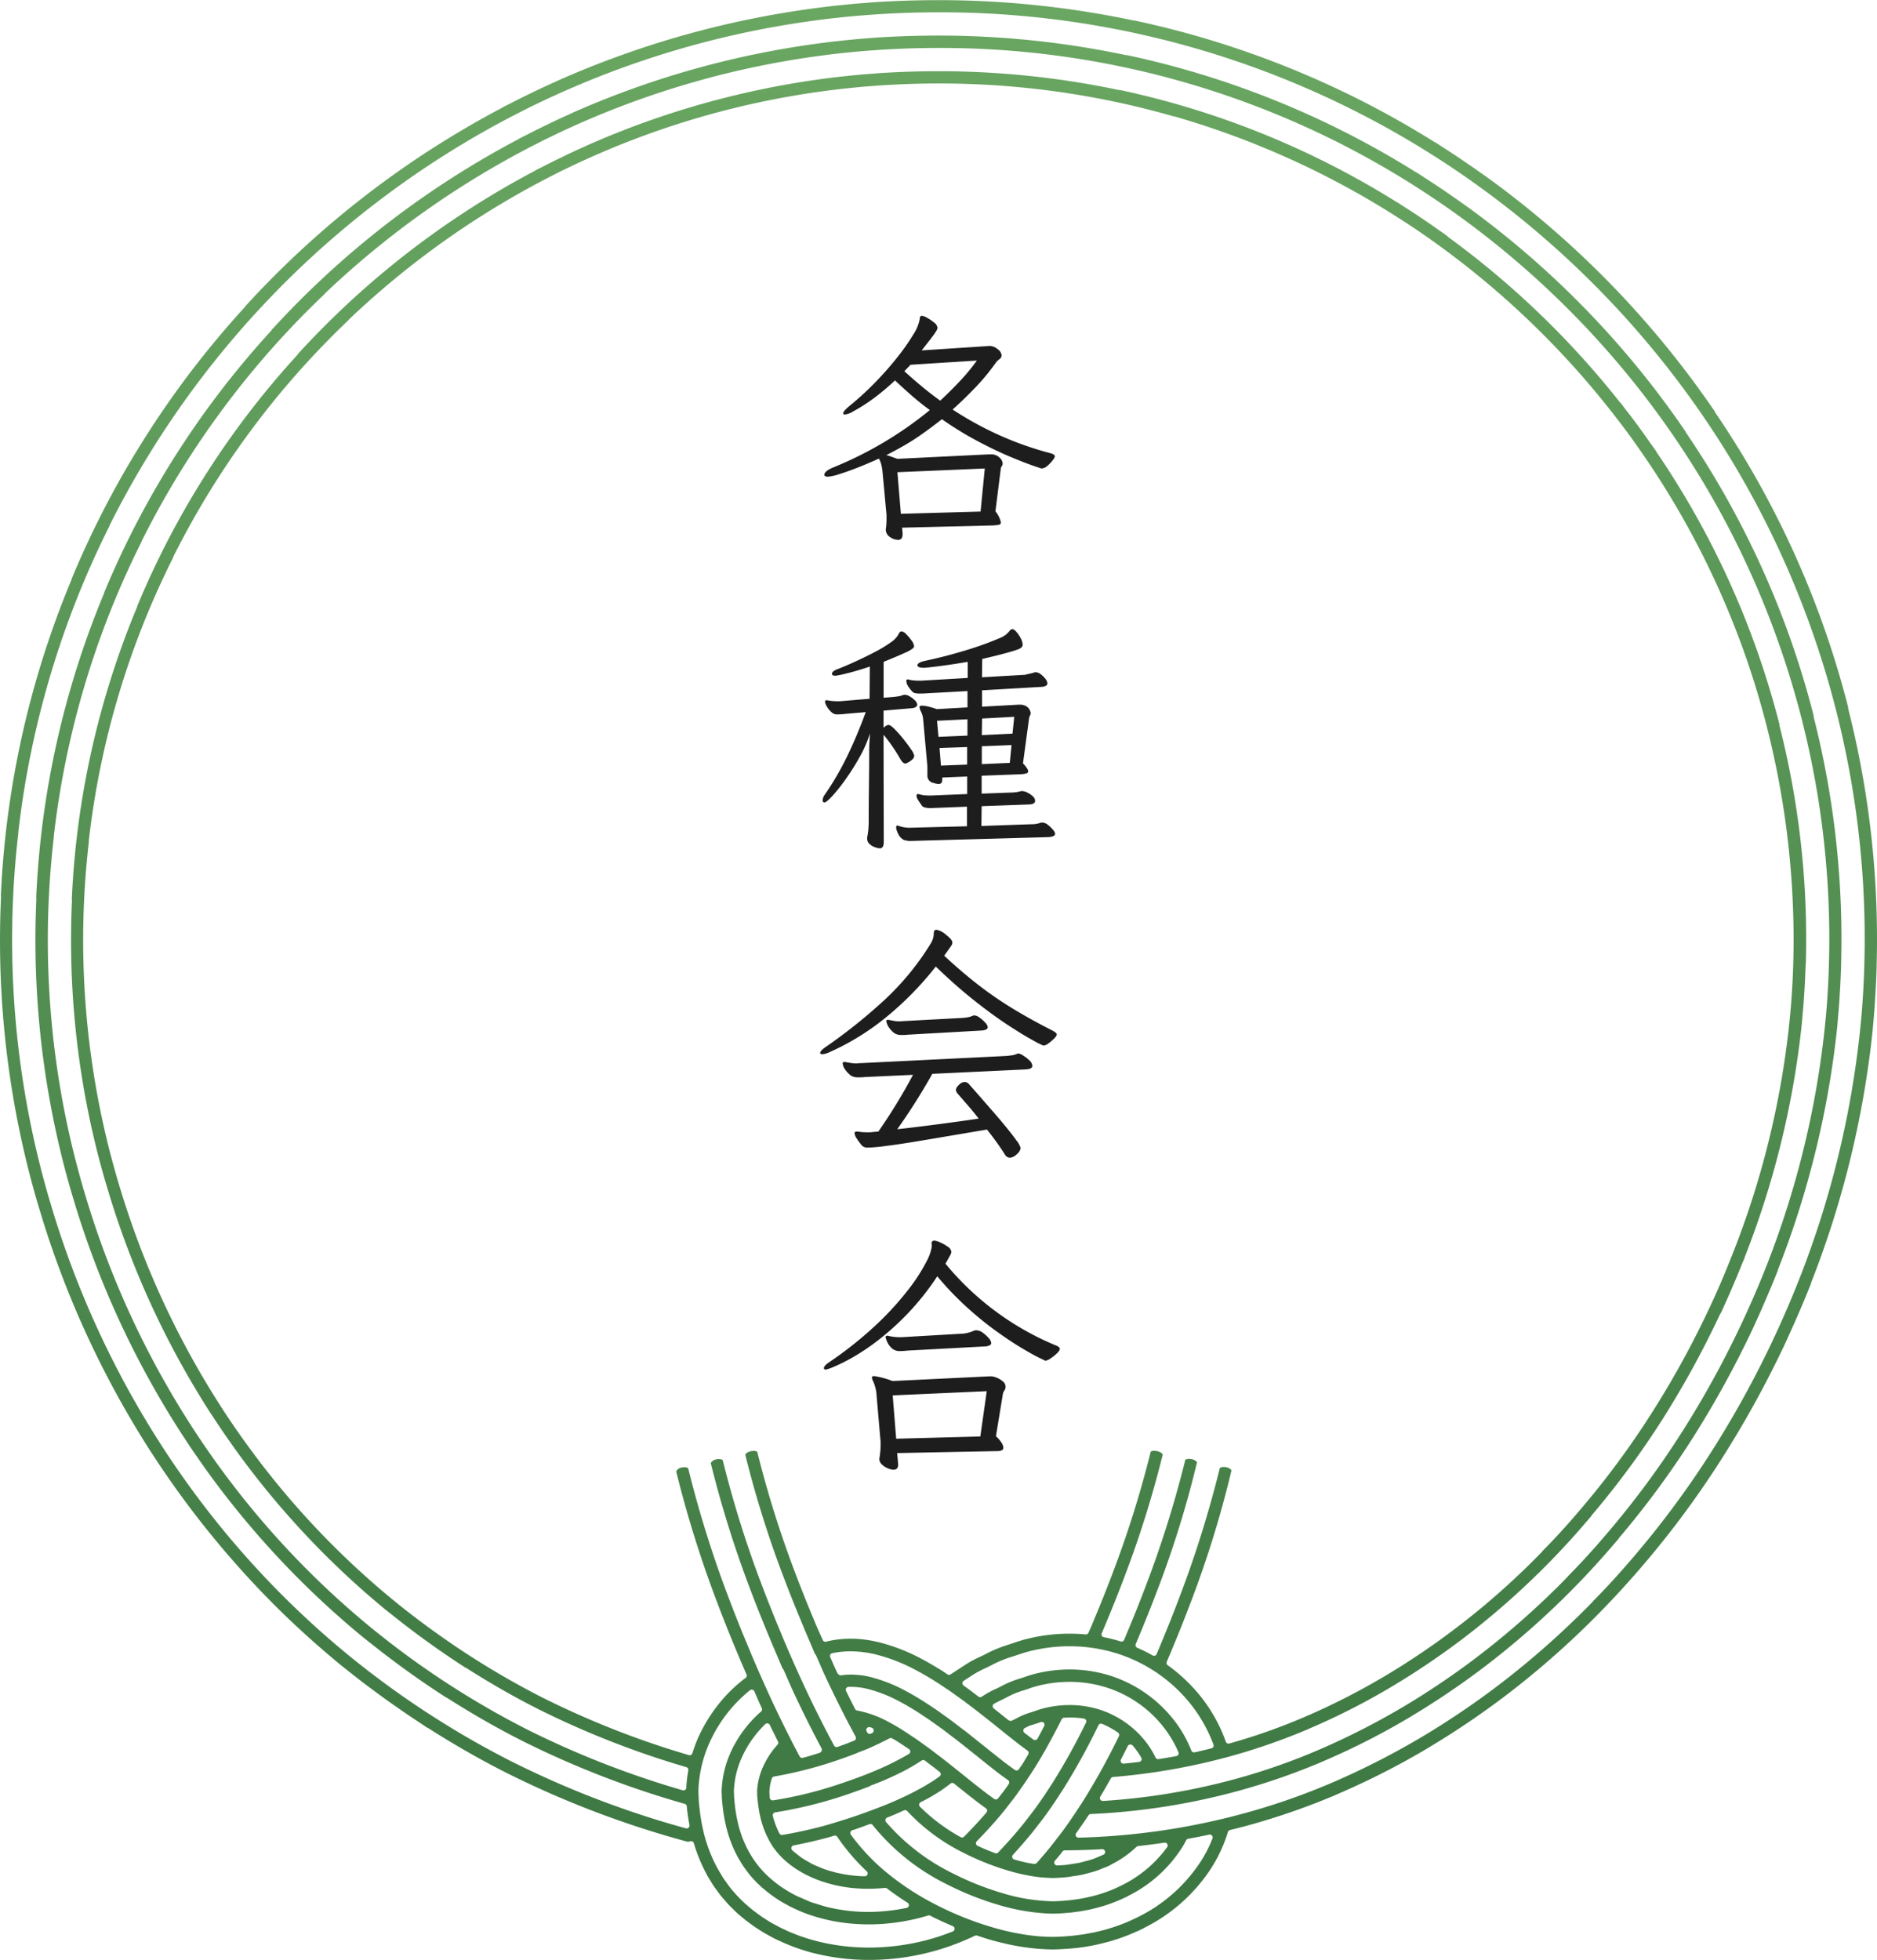 <svg xmlns="http://www.w3.org/2000/svg" xmlns:xlink="http://www.w3.org/1999/xlink" width="182" height="190" viewBox="0 0 182 190"><defs><linearGradient id="a" x1="0.5" x2="0.5" y2="1" gradientUnits="objectBoundingBox"><stop offset="0" stop-color="#6aa762"/><stop offset="1" stop-color="#3b7541"/></linearGradient></defs><g transform="translate(-607 -1405.999)"><path d="M-3.528,1.152,5.328.936q.312-.024.516-.06a.227.227,0,0,0,.2-.252A2.528,2.528,0,0,0,5.52-.432l.528-4.2a.541.541,0,0,1,.1-.192.431.431,0,0,0,.072-.264.868.868,0,0,0-.3-.552,1.127,1.127,0,0,0-.852-.312h-.24l-8.808.432q-.36-.12-.612-.216a3.393,3.393,0,0,0-.468-.144q.984-.5,1.8-.972T-1.6-7.92q.852-.6,1.932-1.44A32.8,32.8,0,0,0,3.792-7.236q1.7.9,3.1,1.488t2.232.876q.84.288.864.288a.9.9,0,0,0,.564-.252,3.268,3.268,0,0,0,.516-.54.946.946,0,0,0,.216-.384q0-.192-.456-.312A31.768,31.768,0,0,1,5.9-7.812,32.749,32.749,0,0,1,1.368-10.3q1.1-.984,2.184-2.112A21.235,21.235,0,0,0,5.52-14.784a1.536,1.536,0,0,1,.372-.384.477.477,0,0,0,.228-.384.837.837,0,0,0-.384-.6,1.245,1.245,0,0,0-.792-.312,1.108,1.108,0,0,0-.156.012,1.275,1.275,0,0,1-.18.012l-6.24.408q.72-.912,1.044-1.344a4.958,4.958,0,0,0,.408-.6.649.649,0,0,0,.084-.24.712.712,0,0,0-.312-.5,4.128,4.128,0,0,0-.684-.468,1.372,1.372,0,0,0-.516-.2q-.216,0-.216.336a4.074,4.074,0,0,1-.612,1.464A20.346,20.346,0,0,1-3.948-15.42,30.811,30.811,0,0,1-6.12-12.948,29.79,29.79,0,0,1-8.736-10.56q-.5.432-.5.624,0,.12.144.12a1.82,1.82,0,0,0,.672-.216l.12-.072a16.507,16.507,0,0,0,2.064-1.32,21.887,21.887,0,0,0,2.016-1.7q.84.792,1.668,1.512T-.84-10.248A36.3,36.3,0,0,1-10.224-4.68q-.84.36-.84.7,0,.192.336.192A4.654,4.654,0,0,0-9.6-4.044q.816-.252,1.848-.66t1.968-.84l.072.12a2.429,2.429,0,0,1,.192.576,4.855,4.855,0,0,1,.1.672l.36,3.888A2.216,2.216,0,0,1-5.04.024V.312q0,.216-.012.42t-.036.42a.328.328,0,0,1-.012.072.394.394,0,0,0-.012.1.852.852,0,0,0,.4.732,1.394,1.394,0,0,0,.8.276q.432,0,.432-.552V1.7Zm.816-15.792,6.432-.408a19.26,19.26,0,0,1-1.632,1.98Q1.176-12.1.168-11.16q-.936-.672-1.788-1.38t-1.692-1.476Zm7.2,10.056L4.08-.408l-7.728.216-.336-4.032ZM-2.3,31.512l12.984-.36q.624-.048.624-.336a.785.785,0,0,0-.216-.384,2.879,2.879,0,0,0-.5-.48.931.931,0,0,0-.552-.216.762.762,0,0,0-.216.048,2.611,2.611,0,0,1-.864.12l-4.8.168.024-1.92,4.656-.168q.528-.048.528-.336a.629.629,0,0,0-.228-.456,2.053,2.053,0,0,0-.528-.36,1.208,1.208,0,0,0-.492-.144.5.5,0,0,0-.192.024,3.053,3.053,0,0,1-.54.1q-.276.024-.492.024l-2.712.1V25.2l3.816-.144a3.425,3.425,0,0,0,.492-.072q.2-.048.2-.216,0-.24-.5-.768l.6-4.44a.848.848,0,0,1,.084-.2.51.51,0,0,0,.06-.252.829.829,0,0,0-.084-.264.921.921,0,0,0-.312-.36,1.1,1.1,0,0,0-.66-.168H7.7l-3.48.192V16.92l5.808-.336q.528-.048.528-.336a.773.773,0,0,0-.192-.444,2.184,2.184,0,0,0-.456-.444.843.843,0,0,0-.48-.192.476.476,0,0,0-.216.048q-.168.048-.4.1t-.42.1l-4.176.24.024-1.776q1.44-.336,2.232-.552t1.152-.348a1.1,1.1,0,0,0,.444-.24A.366.366,0,0,0,8.16,12.5a1.37,1.37,0,0,0-.18-.612,3.154,3.154,0,0,0-.42-.624q-.24-.276-.408-.276a.328.328,0,0,0-.24.144,2.12,2.12,0,0,1-.792.648,31.741,31.741,0,0,1-3.468,1.26q-1.932.588-3.852,1-.84.168-.84.456,0,.24.648.24a.875.875,0,0,0,.144-.012,1.034,1.034,0,0,1,.168-.012q.96-.1,1.932-.24t1.98-.312v1.56l-4.488.264h-.288q-.24,0-.48-.024a3.035,3.035,0,0,1-.432-.072A.334.334,0,0,0-3,15.864q-.12,0-.12.144a1.034,1.034,0,0,0,.216.576,3.471,3.471,0,0,0,.36.456.564.564,0,0,0,.276.156,1.806,1.806,0,0,0,.4.036h.36l4.32-.24v1.584l-2.976.168a7.513,7.513,0,0,0-.9-.264,2.864,2.864,0,0,0-.54-.072q-.24,0-.24.144a1.317,1.317,0,0,0,.12.384,2.019,2.019,0,0,1,.24.84l.384,4.272a3.093,3.093,0,0,1,.024.384V25.2a.7.7,0,0,0,.6.7,1.474,1.474,0,0,0,.5.1q.336,0,.336-.408v-.216l2.424-.1v1.7l-3.5.144q-.24,0-.528-.012a2.377,2.377,0,0,1-.6-.108.2.2,0,0,1-.06-.012.266.266,0,0,0-.084-.012q-.144,0-.144.168A.8.8,0,0,0-2,27.516a4.524,4.524,0,0,0,.264.408.94.94,0,0,1,.132.2.677.677,0,0,0,.348.168,2.387,2.387,0,0,0,.492.048q.144,0,.288-.012t.288-.012L2.76,28.2v1.9l-5.568.144a3.029,3.029,0,0,1-1.008-.168,1,1,0,0,0-.168-.048q-.12,0-.12.168v.1a2.255,2.255,0,0,0,.216.576,1.171,1.171,0,0,0,.528.552,1.908,1.908,0,0,0,.648.1ZM-5.328,18.888l2.808-.24a.167.167,0,0,0,.072-.012.106.106,0,0,1,.048-.012q.336-.1.336-.312a.634.634,0,0,0-.228-.42,2.335,2.335,0,0,0-.5-.384,1,1,0,0,0-.468-.156.412.412,0,0,0-.168.024,2.615,2.615,0,0,1-.5.132q-.24.036-.48.06l-.912.072V14.16q1.416-.576,2.04-.864a3.785,3.785,0,0,0,.768-.42q.144-.132.144-.2a1.056,1.056,0,0,0-.24-.576,4.848,4.848,0,0,0-.516-.612.755.755,0,0,0-.444-.276q-.192,0-.288.24a2.322,2.322,0,0,1-.8.84,12.371,12.371,0,0,1-1.488.9q-.852.444-1.68.828t-1.38.612q-.552.228-.576.228-.552.216-.552.456,0,.192.36.192a10.075,10.075,0,0,0,1.068-.228q.948-.228,2.244-.66l-.024,3.12-2.88.24H-9.84a5.107,5.107,0,0,1-.84-.072.532.532,0,0,0-.168-.024q-.168,0-.144.144a.532.532,0,0,0,.024.168,2.384,2.384,0,0,0,.264.48,2.08,2.08,0,0,0,.408.432.788.788,0,0,0,.552.144q.144,0,.324-.012T-9,19.2l1.944-.168a45.545,45.545,0,0,1-1.788,4.26,28.37,28.37,0,0,1-2.172,3.732,1.012,1.012,0,0,0-.216.552q0,.216.168.216.192,0,.768-.624A17.094,17.094,0,0,0-9,25.536a22.879,22.879,0,0,0,1.368-2.172A11.667,11.667,0,0,0-6.648,21.1l-.012.264q-.012.264-.036.624t-.024.672q0,1.008-.012,2.184t-.024,2.244q-.012,1.068-.012,1.752v.684q0,.408-.024.768a7.184,7.184,0,0,1-.1.768,1.01,1.01,0,0,0-.024.24.684.684,0,0,0,.24.528,1.469,1.469,0,0,0,.54.312,1.642,1.642,0,0,0,.444.1q.384,0,.384-.6L-5.328,21.24l.072.072q.432.528.84,1.128t.72,1.152q.264.432.48.432a.992.992,0,0,0,.264-.108,1.725,1.725,0,0,0,.408-.288.516.516,0,0,0,.192-.372,1.647,1.647,0,0,0-.312-.612q-.312-.468-.756-1.02a11.846,11.846,0,0,0-.84-.948q-.4-.4-.588-.4a.7.7,0,0,0-.384.192.188.188,0,0,1-.048.036.13.13,0,0,0-.048.06Zm12.672.6L7.176,21.12,4.2,21.264l.024-1.608Zm-4.536.24v1.584L0,21.432l-.144-1.56Zm4.272,2.5-.168,1.728-2.712.12V22.344Zm-4.3.192v1.7l-2.544.1L.1,22.512ZM.552,42.648l.648-.912a.613.613,0,0,0,.144-.36q0-.288-.6-.744a1.967,1.967,0,0,0-.936-.5q-.264,0-.264.336a1.89,1.89,0,0,1-.288.984A26.12,26.12,0,0,1-5.4,47.088,52.37,52.37,0,0,1-10.944,51.5q-.528.36-.528.576,0,.12.216.12a1.544,1.544,0,0,0,.456-.1.081.081,0,0,1,.06-.024.081.081,0,0,0,.06-.024,24.1,24.1,0,0,0,5.556-3.4A31.036,31.036,0,0,0-.264,43.7Q1.68,45.576,3.5,47.016t3.3,2.4q1.476.96,2.388,1.452a7.578,7.578,0,0,0,.984.492.928.928,0,0,0,.492-.216,4.483,4.483,0,0,0,.552-.468q.252-.252.252-.4T11.04,49.9q-1.944-.984-3.7-2.04a36.658,36.658,0,0,1-3.408-2.328Q2.28,44.256.552,42.648Zm-3.5,7.656L4.2,49.9q.576-.048.576-.336a.791.791,0,0,0-.24-.42,2.96,2.96,0,0,0-.552-.492.982.982,0,0,0-.5-.216.4.4,0,0,0-.1.012.469.469,0,0,0-.1.036,1.768,1.768,0,0,1-.444.132q-.228.036-.444.06l-5.808.312A1.547,1.547,0,0,0-3.6,49a1.754,1.754,0,0,1-.216.012,2.624,2.624,0,0,1-.432-.036q-.216-.036-.48-.084a.532.532,0,0,0-.168-.024q-.168,0-.168.12a1.687,1.687,0,0,0,.12.384,2.38,2.38,0,0,0,.672.792,1.208,1.208,0,0,0,.7.168H-3.3A2.829,2.829,0,0,0-2.952,50.3ZM-.6,54.1l9.12-.432q.576-.048.576-.336a.775.775,0,0,0-.288-.54A3.36,3.36,0,0,0,8.2,52.32a1.219,1.219,0,0,0-.42-.192.4.4,0,0,0-.1.012.469.469,0,0,0-.1.036,1.771,1.771,0,0,1-.492.132q-.276.036-.54.06l-14.184.7a1.108,1.108,0,0,0-.156.012,1.472,1.472,0,0,1-.2.012,3.185,3.185,0,0,1-.444-.036q-.252-.036-.516-.084a.532.532,0,0,0-.168-.024q-.168,0-.168.12a1.1,1.1,0,0,0,.168.516,2.713,2.713,0,0,0,.624.684,1.208,1.208,0,0,0,.7.168h.276a2.829,2.829,0,0,0,.348-.024l4.7-.216a53.491,53.491,0,0,1-3.36,5.5l-.576.048a1.68,1.68,0,0,1-.276.024h-.252a5.393,5.393,0,0,1-.888-.072h-.12q-.192,0-.192.144a.952.952,0,0,0,.168.468,5.05,5.05,0,0,0,.348.5q.18.228.2.252a.782.782,0,0,0,.576.192A15.85,15.85,0,0,0-5.16,61.1q1.176-.144,2.784-.408t3.432-.576L4.7,59.5q.48.6.912,1.2t.816,1.2a.6.6,0,0,0,.48.336,1.058,1.058,0,0,0,.684-.348.937.937,0,0,0,.372-.588,1.966,1.966,0,0,0-.4-.732q-.4-.564-1.02-1.32t-1.32-1.56q-.7-.8-1.3-1.488T3,55.152a.6.6,0,0,0-.456-.264.818.818,0,0,0-.576.3.833.833,0,0,0-.288.468.77.77,0,0,0,.216.408q.48.552,1,1.152t1,1.224q-1.776.264-3.876.54t-4.02.492A59.8,59.8,0,0,0-.6,54.1ZM-.648,70.7v.12a4.308,4.308,0,0,1-.5,1.44,16.618,16.618,0,0,1-1.656,2.6A28.966,28.966,0,0,1-5.88,78.276a36.65,36.65,0,0,1-4.752,3.8q-.48.336-.48.552,0,.144.192.144a4.54,4.54,0,0,0,.78-.276,16.856,16.856,0,0,0,1.8-.9,21.355,21.355,0,0,0,2.5-1.68,26.149,26.149,0,0,0,2.856-2.58A25.543,25.543,0,0,0-.12,73.728,30.186,30.186,0,0,0,2.7,76.68a32.538,32.538,0,0,0,2.8,2.292q1.344.972,2.436,1.632t1.752.984q.66.324.684.324a1.115,1.115,0,0,0,.48-.216,4.119,4.119,0,0,0,.624-.492q.288-.276.288-.444,0-.192-.456-.36A27.494,27.494,0,0,1,.672,72.5a2.354,2.354,0,0,0,.156-.264l.276-.5a.988.988,0,0,0,.144-.36A.68.68,0,0,0,.9,70.86a3.785,3.785,0,0,0-.744-.42,1.758,1.758,0,0,0-.54-.168.255.255,0,0,0-.288.288.2.2,0,0,0,.012.06A.266.266,0,0,1-.648,70.7ZM-3,80.928l7.608-.408a1.173,1.173,0,0,0,.348-.1.247.247,0,0,0,.156-.24.832.832,0,0,0-.24-.456A3.056,3.056,0,0,0,4.3,79.2a1.123,1.123,0,0,0-.648-.24.639.639,0,0,0-.288.072,3.146,3.146,0,0,1-1.2.264l-5.784.336h-.168a4.873,4.873,0,0,1-1.032-.12.334.334,0,0,0-.144-.024.148.148,0,0,0-.168.168,3.5,3.5,0,0,0,.12.348,1.91,1.91,0,0,0,.432.648,1.112,1.112,0,0,0,.84.324q.144,0,.336-.012T-3,80.928Zm-1.008,9.936,9.744-.192A.967.967,0,0,0,6.12,90.6a.263.263,0,0,0,.168-.264.982.982,0,0,0-.156-.444,3.057,3.057,0,0,0-.564-.66l.672-4.08a.85.85,0,0,1,.144-.348.662.662,0,0,0,.12-.372.671.671,0,0,0-.264-.516,2.066,2.066,0,0,0-.6-.36,1.589,1.589,0,0,0-.552-.132H4.944l-9.408.456A8.165,8.165,0,0,0-6.24,83.4q-.216,0-.216.144a.921.921,0,0,0,.12.36A3.914,3.914,0,0,1-6,85.32l.36,4.176a1.823,1.823,0,0,1,.024.3v.3q0,.288-.024.576t-.072.576a.328.328,0,0,1-.012.072.394.394,0,0,0-.012.1.742.742,0,0,0,.252.552,1.828,1.828,0,0,0,.576.372,1.5,1.5,0,0,0,.54.132q.456,0,.456-.48v-.048Zm8.688-6-.624,4.392-8.16.216-.336-4.2Z" transform="translate(698 1456)" fill="#1d1d1d"/><g transform="translate(-455.709 1313.191)"><path d="M1146.965,282.808q-.57,0-1.145-.029a21.534,21.534,0,0,1-3.933-.563l-.241-.056c-.247-.058-.487-.126-.727-.2a18.383,18.383,0,0,1-2.738-1.051l-.3-.132-.141-.078c-.083-.041-.144-.075-.206-.11l-.292-.159c-.111-.06-.223-.12-.333-.184-.261-.151-.518-.314-.773-.481l-.177-.114c-.179-.121-.354-.251-.531-.382,0,0-.336-.246-.437-.326-.079-.063-.508-.422-.508-.422-.1-.079-.194-.157-.286-.242l-.091-.088c-.1-.091-.14-.132-.179-.171l-.108-.109c-.185-.18-.371-.36-.548-.553l-.237-.273c-.179-.2-.357-.408-.524-.622l-.206-.279c-.162-.22-.325-.44-.475-.67-.045-.068-.308-.5-.308-.5-.078-.125-.157-.249-.229-.377,0,0-.106-.209-.108-.212a15.766,15.766,0,0,1-1.2-2.934.277.277,0,0,0-.14-.167.264.264,0,0,0-.124-.029.283.283,0,0,0-.092.015.587.587,0,0,1-.2.037.509.509,0,0,1-.148-.021,93.618,93.618,0,0,1-17.664-6.755c-2.45-1.246-4.932-2.669-7.378-4.23a.655.655,0,0,0-.1-.044l-.978-.65c-.471-.313-.943-.627-1.409-.948l-1.029-.719c-.273-.192-.544-.384-.815-.58q-.552-.4-1.1-.808c-.249-.186-.5-.37-.743-.557-.451-.342-.9-.691-1.34-1.041l-.978-.775q-3.466-2.859-6.371-5.761a90.4,90.4,0,0,1-10.9-13.193c-.294-.431-.579-.868-.864-1.3l-.151-.226a92,92,0,0,1-10.657-22.816s-.458-1.51-.529-1.755q-.283-.975-.543-1.956l-.041-.153q-.28-1.059-.533-2.127a1.235,1.235,0,0,0-.031-.132,90.947,90.947,0,0,1-2.319-25.023.669.669,0,0,0-.016-.119,89.947,89.947,0,0,1,6.842-30.634.5.5,0,0,0,.023-.1,90.313,90.313,0,0,1,16.807-26.362.783.783,0,0,0,.066-.1,91.352,91.352,0,0,1,24.84-19.193.481.481,0,0,0,.082-.061c.148-.072.97-.488.97-.488l.649-.331q.632-.316,1.269-.621c.368-.177.654-.314.942-.45.349-.163.7-.322,1.053-.48l.763-.348a90.957,90.957,0,0,1,24.207-6.831l.6-.08c.516-.066,1.031-.131,1.546-.189l.669-.071c.565-.06,1.133-.115,1.7-.164,0,0,1.555-.126,1.792-.142,2.05-.126,4.086-.192,6.094-.192a91.559,91.559,0,0,1,18.9,1.969l.115.006a90.258,90.258,0,0,1,29.066,11.77.475.475,0,0,0,.092.04c.169.111,1.5.972,1.5.972.414.27.823.546,1.232.823,0,0,.586.4.831.566.322.224.643.452.964.68,0,0,.539.379.672.475a91.914,91.914,0,0,1,21.892,22.559c.005.009.045.1.052.114a90.333,90.333,0,0,1,12.889,28.567c0,.015,0,.108,0,.122a90.79,90.79,0,0,1,2.762,24.942.341.341,0,0,0,.013.1l-.016.022,0,.121q-.029.941-.078,1.884l-.05.828c-.03.506-.063,1.011-.1,1.516-.021.275-.139,1.644-.162,1.867a93.456,93.456,0,0,1-5.957,24.392.582.582,0,0,0-.023.107c-.4,1.01-.857,2.111-1.4,3.348l-.2.452c-.189.429-.383.855-.578,1.281l-.31.69a100.153,100.153,0,0,1-6.067,11.045,90.913,90.913,0,0,1-8.8,11.7c-.385.437-.776.866-1.168,1.294l-.151.166a84.546,84.546,0,0,1-11.1,10.077,81.637,81.637,0,0,1-7.145,4.821l-.08.051a73.858,73.858,0,0,1-8.115,4.2l-1.156.507a67.549,67.549,0,0,1-8.213,2.846c-.614.169-1.23.325-1.846.476a.276.276,0,0,0-.2.186,14,14,0,0,1-1.761,3.727,16.518,16.518,0,0,1-6.382,5.583.418.418,0,0,0-.08.059l-.041.007-.346.172-.313.135c-.175.079-.35.156-.525.228s-.34.135-.512.2-.346.132-.515.189c-.206.072-.414.135-.62.2l-.422.128c-.2.055-.4.1-.6.153-.233.057-.394.1-.555.132a17.733,17.733,0,0,1-2.779.4c-.523.041-1.045.072-1.571.078l-.465-.013a20.919,20.919,0,0,1-2.749-.284c-.572-.1-1.045-.189-1.5-.307-.5-.114-.986-.236-1.457-.383-.383-.112-.754-.234-1.125-.359a.287.287,0,0,0-.087-.014.269.269,0,0,0-.119.027,24.47,24.47,0,0,1-3.422,1.331A23.5,23.5,0,0,1,1146.965,282.808Zm-11.37-26.2a.272.272,0,0,0-.17.059,13.708,13.708,0,0,0-3.926,5.1,12.236,12.236,0,0,0-1.054,4.272,6.242,6.242,0,0,0,0,.839l.01.328c.025.353.049.648.089.977a18.414,18.414,0,0,0,.325,1.958,14.2,14.2,0,0,0,1.447,3.853c.031.059.157.266.157.266.129.223.261.446.4.662.08.12.166.237.252.354l.114.158c.067.094.133.188.2.28a13.554,13.554,0,0,0,1.39,1.513c.185.175.336.3.487.428l.2.169c.078.066.155.132.235.195l.285.211c.195.146.391.293.594.428l.094.062c.294.191.525.338.759.475.164.1.332.184.5.271l.313.169c.144.074.291.142.438.211,0,0,.439.206.534.246l.313.127c.253.1.46.186.668.261l.1.032a18.484,18.484,0,0,0,1.824.541,20.337,20.337,0,0,0,3.706.531c.364.018.726.028,1.088.028a22.267,22.267,0,0,0,6.51-.987c.546-.168,1.081-.371,1.617-.576a.276.276,0,0,0,.009-.512c-.764-.324-1.426-.629-2.025-.931l-.161-.086a.278.278,0,0,0-.127-.031.262.262,0,0,0-.079.012,20.023,20.023,0,0,1-5.754.862q-.484,0-.968-.026a17.315,17.315,0,0,1-4.9-.944c-.281-.1-.485-.182-.686-.265l-.24-.1c-.105-.045-.417-.192-.418-.192-.144-.067-.287-.134-.428-.206l-.37-.2c-.116-.062-.23-.123-.343-.189-.18-.1-.355-.218-.531-.331l-.2-.132c-.149-.1-.293-.208-.436-.314l-.3-.226s-.55-.454-.626-.521l-.1-.1a10.5,10.5,0,0,1-1.19-1.292l-.239-.326c-.082-.111-.162-.223-.239-.337-.1-.147-.187-.3-.275-.45l-.236-.4a12.314,12.314,0,0,1-1.167-3.164,16.348,16.348,0,0,1-.285-1.724c-.035-.293-.059-.573-.08-.866,0-.088,0-.2-.008-.3a4.321,4.321,0,0,1,0-.594,9.929,9.929,0,0,1,.863-3.479,11.662,11.662,0,0,1,2.952-3.957.275.275,0,0,0,.05-.36c-.2-.431-.4-.9-.6-1.363l-.1-.231a.279.279,0,0,0-.185-.157A.276.276,0,0,0,1135.6,256.607Zm11.523,13.02a.275.275,0,0,0-.094.017l-.462.169c-.31.116-.62.231-.932.334l-.281.09a.277.277,0,0,0-.139.425,20.06,20.06,0,0,0,3.568,3.756,26.2,26.2,0,0,0,4.841,3.117,31.049,31.049,0,0,0,5.283,2.1,23.193,23.193,0,0,0,2.829.661,18.2,18.2,0,0,0,3.025.279c.346,0,.687-.017,1.026-.037.146-.008.292-.021.438-.034l.6-.052c.119-.012.5-.065.5-.065l.107-.014c.145-.018.291-.038.436-.061.1-.017.421-.077.421-.077.222-.04.422-.077.621-.12l.365-.087c.221-.052.442-.107.661-.167l.351-.106c.218-.065.435-.133.65-.208l.336-.122c.242-.09.439-.166.635-.247.149-.062.3-.128.443-.194.18-.081.36-.164.54-.253a15.337,15.337,0,0,0,6.122-5.274,12.2,12.2,0,0,0,1.266-2.422.276.276,0,0,0-.047-.28.273.273,0,0,0-.21-.1.3.3,0,0,0-.057.005q-1.013.218-2.034.4a.274.274,0,0,0-.2.145,9.019,9.019,0,0,1-.592,1,13.063,13.063,0,0,1-5.07,4.414.343.343,0,0,0-.087.067l-.183.07-.1.052s-.538.239-.655.288c-.17.071-.34.136-.512.2l-.326.12c-.192.067-.385.126-.577.185l-.3.089c-.194.054-.389.1-.585.148l-.319.076c-.182.04-.363.073-.546.106l-.375.069c-.118.018-.819.112-.926.124l-.474.041c-.147.013-.295.027-.442.035-.3.018-.6.029-.9.034l-.383-.011a20.4,20.4,0,0,1-4.853-.84,28.841,28.841,0,0,1-4.894-1.943,21.336,21.336,0,0,1-7.3-5.794A.272.272,0,0,0,1147.119,269.628Zm-10.015-9.754a.274.274,0,0,0-.191.077,10.539,10.539,0,0,0-2.271,3.221,8.684,8.684,0,0,0-.759,3.034,3.09,3.09,0,0,0,0,.487c0,.086.007.173.006.259.02.291.043.573.076.84a14.526,14.526,0,0,0,.263,1.592,10.894,10.894,0,0,0,1.086,2.915c.042.079.192.325.192.325.091.154.152.257.217.355.107.16.217.313.33.463l.1.137a10.155,10.155,0,0,0,1.012,1.106l.187.169a11.8,11.8,0,0,0,1.19.929l.094.06a12.313,12.313,0,0,0,1.249.725c.162.083.329.153.5.223l.429.187c.195.087.39.175.59.247.093.033.186.06.279.087l.18.054c.385.124.742.239,1.1.326a17,17,0,0,0,3.086.444c.281.015.564.022.846.022a18.785,18.785,0,0,0,3.727-.392.276.276,0,0,0,.092-.5c-.665-.416-1.336-.883-2-1.387a.275.275,0,0,0-.167-.056h-.027a15.993,15.993,0,0,1-1.644.088c-.24,0-.478-.005-.717-.018a13.475,13.475,0,0,1-3.834-.727l-.191-.066c-.36-.131-.708-.282-1.047-.445l-.194-.093a10.385,10.385,0,0,1-.973-.562l-.152-.1a9,9,0,0,1-.89-.692c-.008-.009-.076-.064-.085-.073a7.723,7.723,0,0,1-.8-.844,6.683,6.683,0,0,1-.657-.976l-.065-.112a.331.331,0,0,0-.016-.045,8.917,8.917,0,0,1-.836-2.266,12.315,12.315,0,0,1-.224-1.357c-.03-.234-.05-.5-.068-.719a1.729,1.729,0,0,0,0-.214,1.407,1.407,0,0,1,0-.263,6.524,6.524,0,0,1,.568-2.251,8.255,8.255,0,0,1,1.409-2.148.275.275,0,0,0,.04-.309q-.4-.8-.79-1.6a.28.28,0,0,0-.248-.155Zm13.368,8.413a.27.27,0,0,0-.113.024l-.687.311c-.266.115-.534.223-.8.332l-.139.056a.277.277,0,0,0-.164.188.274.274,0,0,0,.056.245,20.479,20.479,0,0,0,6.556,5.018,27.6,27.6,0,0,0,4.684,1.861,17.892,17.892,0,0,0,4.914.8c.28,0,.554-.016.829-.032.154-.008.308-.023.462-.037l.385-.034c.11-.012.858-.115.858-.115l.353-.064c.2-.038.355-.065.5-.1l.285-.067c.187-.044.373-.089.557-.141l.181-.053c.264-.08.449-.137.63-.2l.215-.077c.237-.088.4-.15.555-.216.129-.053.257-.11.385-.169s.269-.123.4-.189a11.993,11.993,0,0,0,4.507-3.75.275.275,0,0,0-.223-.437l-.04,0q-1.271.189-2.552.331a.276.276,0,0,0-.159.074,10.1,10.1,0,0,1-2.363,1.669.3.3,0,0,0-.065.046c-.042.018-.1.045-.1.047l-.083.045a4.231,4.231,0,0,1-.449.192l-.224.086-.185.078c-.12.051-.24.1-.364.144-.3.1-.606.181-.914.26l-.2.054c-.093.027-.187.053-.283.074-.275.059-.554.1-.835.14l-.31.049c-.1.017-.206.036-.309.047-.483.052-.968.083-1.44.092l-.254-.007a.162.162,0,0,0-.029-.006,12.488,12.488,0,0,1-1.81-.184,17.775,17.775,0,0,1-2.2-.515,25.286,25.286,0,0,1-4.3-1.707,18.931,18.931,0,0,1-5.518-4.078A.277.277,0,0,0,1150.472,268.286Zm-6.814,2.465a.286.286,0,0,0-.082.013l-.113.035c-.228.071-.456.143-.689.2-.993.263-2.009.494-3.107.705a.273.273,0,0,0-.211.188.278.278,0,0,0,.065.276,3.468,3.468,0,0,0,.356.3l.252.2c.1.083.2.165.318.242.216.146.455.281.7.416,0,0,.2.119.252.147.223.116.454.211.687.306l.087.036c.162.07.295.128.432.178.3.106.6.2.907.277a2.27,2.27,0,0,0,.3.078,13.44,13.44,0,0,0,2.408.343c.072,0,.345.006.347.006a.275.275,0,0,0,.188-.476,20.143,20.143,0,0,1-2.863-3.35A.273.273,0,0,0,1143.658,270.751Zm25.918,1.321c-1.192.07-2.412.108-3.624.114a.277.277,0,0,0-.217.108l-.2.261c-.119.148-.223.27-.327.392l-.212.249a.276.276,0,0,0,.212.452l.137-.006c.252-.011.5-.024.755-.051.1-.011.207-.029.309-.047l.287-.045c.243-.035.487-.071.726-.122.089-.019.173-.043.258-.067l.158-.043c.288-.074.575-.146.85-.241.123-.041.239-.091.355-.141l.144-.061c.175-.071.351-.146.521-.224a.276.276,0,0,0-.115-.527Zm-.108-12.171a.275.275,0,0,0-.247.154,65.35,65.35,0,0,1-3.388,6.147l-.408.626c-.533.819-1.03,1.538-1.518,2.2-.125.169-.255.337-.384.5l-.33.426c-.117.152-.232.3-.352.451-.549.682-1.153,1.381-1.914,2.215a.275.275,0,0,0,.127.451c.273.079.544.154.814.215.327.088.658.146.982.2.005,0,.123.017.137.017a.346.346,0,0,0,.242-.087c.465-.527.925-1.058,1.366-1.607.119-.146.234-.3.349-.448l.349-.451c.142-.182.284-.363.421-.548.516-.7,1.046-1.467,1.622-2.352,0,0,.309-.467.386-.59a67.4,67.4,0,0,0,3.48-6.3.278.278,0,0,0-.089-.348,7.833,7.833,0,0,0-1.54-.847A.269.269,0,0,0,1169.467,259.9Zm-6.977,5.122s-.353.542-.463.7l-.423.6c-.153.219-.307.437-.465.651-.1.141-.472.612-.472.612l-.154.2c-.118.156-.238.313-.361.466-.771.959-1.637,1.927-2.735,3.053a.276.276,0,0,0,.082.443c.55.255,1.121.493,1.7.71a.276.276,0,0,0,.3-.068c.963-1.017,1.728-1.886,2.408-2.733.125-.155.246-.313.367-.471,0,0,.558-.721.673-.875q.441-.594.858-1.206l.072-.1c.14-.2.275-.412.409-.62,0,0,.451-.686.534-.818a63.446,63.446,0,0,0,3.19-5.763.279.279,0,0,0,0-.248.273.273,0,0,0-.2-.146,8.065,8.065,0,0,0-1.3-.1c-.208,0-.417.007-.628.02a.276.276,0,0,0-.229.15c-.986,1.946-1.85,3.5-2.722,4.875l0,.008C1162.825,264.518,1162.49,265.024,1162.49,265.024Zm9.519-166.868a86.884,86.884,0,0,1,27.954,11.323.5.5,0,0,0,.091.04c.175.115,1.426.926,1.426.926.407.265.809.536,1.212.808l.78.532c.3.211,1.58,1.115,1.58,1.115a88.493,88.493,0,0,1,21.068,21.709c.005.01.042.1.049.109a86.914,86.914,0,0,1,12.4,27.482c0,.014,0,.1,0,.114a87.343,87.343,0,0,1,2.658,24l0,.1c-.022.7-.047,1.321-.079,1.946l-.047.769c-.029.492-.061.983-.1,1.473l-.1,1.189c-.016.2-.032.4-.052.6a90.064,90.064,0,0,1-5.74,23.491.527.527,0,0,0-.023.108c-.378.953-.818,2.01-1.337,3.2l-.2.471c-.178.4-.361.8-.544,1.2l-.307.681a96.537,96.537,0,0,1-5.849,10.654,88.044,88.044,0,0,1-7.161,9.715.7.7,0,0,0-.061.1l-1.148,1.326a81.167,81.167,0,0,1-12.024,11.2,78.3,78.3,0,0,1-6.834,4.611l-.08.05a70.064,70.064,0,0,1-7.75,4.01l-1.084.475a64.073,64.073,0,0,1-7.809,2.705,64.989,64.989,0,0,1-14.43,2.277.276.276,0,0,0-.219.125c-.382.586-.784,1.159-1.192,1.729a.275.275,0,0,0,.224.436h.006a67.192,67.192,0,0,0,16.21-2.4,64.78,64.78,0,0,0,8.629-3.04l.574-.252a75.728,75.728,0,0,0,7.923-4.1,80.575,80.575,0,0,0,7.184-4.836,83.385,83.385,0,0,0,9.338-8.245.357.357,0,0,0,.054-.077c.5-.5,1.031-1.055,1.553-1.616l.14-.154c.391-.422.776-.85,1.158-1.282.442-.5.881-1.007,1.311-1.518a89.9,89.9,0,0,0,7.38-10.034,97.49,97.49,0,0,0,6.293-11.581l.06-.131c.173-.382.347-.762.516-1.146l.193-.443a92.146,92.146,0,0,0,7.371-28.5l.074-.846q.058-.736.1-1.475l.05-.828c.031-.622.058-1.242.075-1.863a89.7,89.7,0,0,0-19.19-58.288,90.736,90.736,0,0,0-18.566-17.706l-.079-.057c-.294-.209-.585-.417-.88-.621-.249-.173-.5-.343-.752-.513-.466-.315-.875-.591-1.286-.861l-.546-.35A89.154,89.154,0,0,0,1153.713,94c-2.363,0-4.756.094-7.112.279l-.684.053c-.556.048-1.112.1-1.668.162l-.675.071c-.5.056-1.007.12-1.509.185a89.348,89.348,0,0,0-25.243,7.164s-.74.335-1.04.474c-.252.118-.923.44-.923.44-.423.2-.845.408-1.265.619l-.7.357a90.288,90.288,0,0,0-39.534,39.884.715.715,0,0,0-.032.1,88.716,88.716,0,0,0-8.839,29.652.6.6,0,0,0,0,.108,89.5,89.5,0,0,0,1.826,31.108q.248,1.04.52,2.075l.024.091c.194.725.37,1.36.553,1.993.1.33.2.659.295.989a90.746,90.746,0,0,0,10.838,23.4q.5.775,1.023,1.54.354.519.715,1.031l.488.694q.62.862,1.256,1.709a87.625,87.625,0,0,0,15.006,15.526l.643.508q.442.348.886.691.789.605,1.592,1.194l.074.055a87.57,87.57,0,0,0,11.921,7.336,92.33,92.33,0,0,0,17.07,6.564.27.27,0,0,0,.072.01.277.277,0,0,0,.271-.326c-.09-.485-.169-.966-.219-1.43-.016-.14-.028-.263-.04-.387a.276.276,0,0,0-.2-.241,90.083,90.083,0,0,1-15.941-6.2c-2.354-1.2-4.741-2.566-7.093-4.067a.65.65,0,0,0-.1-.044c-1.414-.906-2.91-1.933-4.421-3.038-.586-.431-1.1-.819-1.618-1.215-.275-.211-1.063-.83-1.063-.83l-.952-.754a86.024,86.024,0,0,1-15.318-16.375l-.63-.9c-.182-.259-.363-.519-.541-.781-.345-.506-.682-1.016-1.015-1.528l-.079-.12a88.537,88.537,0,0,1-10.255-21.956s-.441-1.453-.512-1.7q-.264-.914-.508-1.834l-.053-.2q-.266-1.005-.5-2.011c0-.008-.035-.145-.036-.151a87.464,87.464,0,0,1-2.231-24.073.591.591,0,0,0-.016-.119,86.575,86.575,0,0,1,6.583-29.468.468.468,0,0,0,.023-.1A86.875,86.875,0,0,1,1089,124.874a.807.807,0,0,0,.068-.107,87.952,87.952,0,0,1,23.9-18.462.566.566,0,0,0,.08-.06c.147-.07.871-.437.871-.437l.68-.348q.611-.3,1.229-.6.452-.218.9-.432c.334-.155.668-.307,1-.458l.741-.338a87.51,87.51,0,0,1,23.287-6.57l.585-.078c.493-.063.984-.126,1.475-.181l.656-.069q.812-.086,1.629-.157s1.492-.12,1.723-.136c1.972-.121,3.932-.185,5.866-.185a88.1,88.1,0,0,1,18.194,1.895Zm-16.953,167.492a.273.273,0,0,0-.168.057c-.318.246-.657.49-1,.727l-.327.2c-.37.228-.742.458-1.1.639-.1.055-.19.1-.281.145l-.2.1a.277.277,0,0,0-.069.439,17.81,17.81,0,0,0,3.947,2.953.276.276,0,0,0,.329-.046c.762-.766,1.493-1.557,2.174-2.348a.277.277,0,0,0-.049-.4c-.338-.243-.663-.483-.966-.716-.682-.526-1.311-1.031-1.927-1.525l-.2-.159A.279.279,0,0,0,1155.057,265.648Zm-8.028.332c-.328.127-.665.25-1,.372l-.656.234a41.78,41.78,0,0,1-7.5,1.918.276.276,0,0,0-.188.12.284.284,0,0,0-.038.221,7.787,7.787,0,0,0,.638,1.7.275.275,0,0,0,.243.147.242.242,0,0,0,.045,0c1.283-.214,2.555-.49,3.893-.845.659-.177,1.308-.381,1.957-.584.52-.163.966-.309,1.41-.461s.915-.324,1.37-.495c.7-.263,1.352-.509,2-.787.81-.356,1.751-.778,2.684-1.3.321-.163.655-.369.989-.575l.357-.219c.2-.141.393-.273.576-.407a.276.276,0,0,0,.008-.44l-.444-.35-.976-.744a.28.28,0,0,0-.167-.055.276.276,0,0,0-.152.045c-.441.292-.868.551-1.27.771-.847.473-1.731.869-2.494,1.2-.25.107-.5.2-.759.3l-.435.169a.281.281,0,0,0-.083.051Zm90.763-79.737c-.022.7-.047,1.326-.08,1.949l-.042.708c-.028.474-.06.951-.1,1.425,0,0-.129,1.525-.149,1.72a86.534,86.534,0,0,1-5.522,22.592.6.6,0,0,0-.024.108c-.034.078-.257.6-.257.6-.436,1.09-.882,2.15-1.325,3.151,0,0-.615,1.369-.72,1.6-.007.012-.071.09-.076.1a91.777,91.777,0,0,1-5.556,10.155,84.463,84.463,0,0,1-6.889,9.349.443.443,0,0,0-.058.1c-.1.11-1.1,1.273-1.1,1.273a77.514,77.514,0,0,1-11.517,10.724,74.993,74.993,0,0,1-6.524,4.4l-.117.07a66.1,66.1,0,0,1-7.348,3.8l-1.01.442a60.524,60.524,0,0,1-7.4,2.565,61.827,61.827,0,0,1-11.341,2,.272.272,0,0,0-.217.141q-.5.887-1.022,1.766a.276.276,0,0,0,.236.417h.018a63.911,63.911,0,0,0,12.928-2.153,61.206,61.206,0,0,0,8.207-2.892l.52-.229a72.1,72.1,0,0,0,7.57-3.913,77.135,77.135,0,0,0,6.859-4.619,79.7,79.7,0,0,0,8.951-7.9.422.422,0,0,0,.055-.076c.894-.9,1.836-1.915,2.841-3.051l.54-.625a86.634,86.634,0,0,0,7.721-10.375,93.961,93.961,0,0,0,6.075-11.179l.061-.134c.162-.357.325-.713.482-1.07l.2-.45a88.64,88.64,0,0,0,7.095-27.424c.024-.267.048-.534.069-.8.039-.485.071-.971.1-1.456l.044-.741c.032-.631.06-1.262.076-1.894a86.246,86.246,0,0,0-18.455-55.958,87.3,87.3,0,0,0-17.863-17.034c-.343-.245-.63-.45-.921-.651-.254-.176-.511-.349-.768-.523-.4-.269-.795-.537-1.2-.8l-.5-.325a85.735,85.735,0,0,0-46.613-13.671c-2.276,0-4.582.091-6.85.268l-.644.051c-.538.045-1.074.1-1.611.155l-.644.067c-.485.055-.969.116-1.454.179a85.912,85.912,0,0,0-24.287,6.895l-.116.052c-.285.129-.574.259-.858.393-.247.115-.9.431-.9.431-.4.194-.805.389-1.205.589l-.672.343a87.027,87.027,0,0,0-20.291,14.4.389.389,0,0,0-.059.08,86.155,86.155,0,0,0-17.675,23.877.539.539,0,0,0-.031.1,85.293,85.293,0,0,0-8.5,28.508.608.608,0,0,0,0,.109,86.106,86.106,0,0,0,1.756,29.919q.238.992.5,1.98l.054.2q.241.9.5,1.807c.094.324.191.645.289.967a87.235,87.235,0,0,0,10.4,22.472q.5.767,1.011,1.523.332.484.67.964l.483.686c.395.549.793,1.094,1.2,1.633l.007.009h0a84.119,84.119,0,0,0,14.424,14.921s1.167.919,1.457,1.143c.511.391,1.024.778,1.542,1.157a84.287,84.287,0,0,0,11.507,7.09,88.97,88.97,0,0,0,15.18,5.941.28.28,0,0,0,.077.011.276.276,0,0,0,.159-.051.278.278,0,0,0,.117-.209l0-.136a12.364,12.364,0,0,1,.19-1.545.276.276,0,0,0-.193-.314,86.47,86.47,0,0,1-14.516-5.705c-2.259-1.147-4.55-2.461-6.807-3.9a.563.563,0,0,0-.1-.043c-1.352-.869-2.791-1.855-4.24-2.917-.546-.4-1.047-.776-1.544-1.159-.233-.177-.461-.356-.689-.536l-1.245-.984a82.58,82.58,0,0,1-14.7-15.709l-.573-.815c-.184-.262-.367-.524-.546-.789q-.516-.757-1.014-1.524c-.01-.016-.067-.1-.081-.112a85.19,85.19,0,0,1-9.819-21.056s-.423-1.4-.493-1.638c-.169-.579-.328-1.16-.484-1.743l-.058-.212q-.252-.956-.48-1.917c0-.008-.036-.147-.037-.153a83.936,83.936,0,0,1-2.143-23.124.538.538,0,0,0-.017-.12,83.164,83.164,0,0,1,6.324-28.3.46.46,0,0,0,.023-.106,83.481,83.481,0,0,1,15.537-24.357.86.86,0,0,0,.068-.108,84.541,84.541,0,0,1,22.96-17.733.4.4,0,0,0,.082-.062c.134-.063.317-.154.5-.246l.987-.5c.387-.194.775-.382,1.166-.569q.443-.217.891-.426c.31-.144,1.665-.76,1.665-.76a84.118,84.118,0,0,1,22.367-6.311l.574-.076c.466-.06.932-.119,1.4-.171l.648-.068c.516-.054,1.034-.106,1.55-.15,0,0,1.44-.116,1.66-.131,1.9-.117,3.778-.178,5.637-.178a84.681,84.681,0,0,1,17.485,1.821l.112,0a83.5,83.5,0,0,1,26.847,10.877.49.49,0,0,0,.1.04l.149.108.2.131c1.058.669,2.092,1.354,3.07,2.035l.736.519c.215.15.428.3.641.453.01.011.08.092.092.1a85.154,85.154,0,0,1,16.629,16,.555.555,0,0,0,.085.076l.383.508c.287.369.571.736.851,1.109q.833,1.116,1.628,2.26c.088.125.179.248.269.371.1.142.209.284.308.43.005.009.039.1.046.1a83.481,83.481,0,0,1,11.913,26.4c0,.017,0,.091,0,.107a83.973,83.973,0,0,1,2.554,23.059Zm-92.024,76.529c-.332.128-.672.255-1.013.379l-.414.145a39.815,39.815,0,0,1-6.576,1.733.276.276,0,0,0-.217.189,4.811,4.811,0,0,0-.227,1.156.8.8,0,0,0,0,.219c0,.017,0,.123,0,.141l.028.356a.274.274,0,0,0,.275.25.218.218,0,0,0,.042,0,38.162,38.162,0,0,0,5.139-1.169c.748-.223,1.49-.472,2.225-.729l.546-.194c.852-.311,1.591-.6,2.265-.893a27.9,27.9,0,0,0,3-1.513.276.276,0,0,0,.016-.463l-.4-.268c-.335-.223-.609-.407-.883-.576l-.347-.2a.281.281,0,0,0-.271-.007c-.572.3-1.227.619-2,.963-.226.1-.461.188-.7.278l-.4.154A.274.274,0,0,0,1145.768,262.772Zm4.409-2.273c.343.212.663.427.983.642l.33.217c.226.154.452.318.677.481l.644.462c.217.163,1.29.982,1.29.982.447.348.862.678,1.278,1.01l.827.662c.608.489,1.225.986,1.876,1.487.328.252.674.507,1.031.76a.274.274,0,0,0,.375-.053l.154-.2c.182-.231.365-.461.54-.7.083-.113.14-.2.2-.285.045-.067.089-.134.135-.2a.276.276,0,0,0,.049-.207.27.27,0,0,0-.112-.179c-.374-.265-.695-.493-1-.728-.643-.5-1.269-1-1.891-1.5l-.779-.624q-.647-.519-1.3-1.027l-1.323-1.008c-.121-.09-.764-.549-.764-.549-.21-.152-.419-.3-.632-.449l-.368-.242c-.335-.224-.673-.45-1.015-.661-.462-.285-.928-.555-1.4-.808a13.845,13.845,0,0,0-3.013-1.212,7.035,7.035,0,0,0-1.767-.234l-.215,0a.276.276,0,0,0-.238.4c.285.588.577,1.168.871,1.746a.278.278,0,0,0,.2.147,10.407,10.407,0,0,1,3.11,1.142c.417.221.831.462,1.244.717Zm6.022.039a.269.269,0,0,0,.093.077l2.016,1.609c.625.5,1.247,1,1.871,1.482l.156.116c.263.195.522.385.781.569a.269.269,0,0,0,.16.051.236.236,0,0,0,.05,0,.275.275,0,0,0,.18-.12c.058-.088.117-.175.179-.26.08-.113.16-.226.233-.344.1-.165.2-.337.3-.508l.193-.328a.277.277,0,0,0-.075-.367c-.259-.186-.523-.381-.793-.588-.59-.456-1.195-.942-1.809-1.434l-.811-.65q-.662-.528-1.339-1.058-.566-.437-1.146-.871l-.226-.172c-.132-.1-.643-.462-.643-.462l-.228-.165c-.214-.154-.428-.31-.648-.461l-.249-.162c-.414-.28-.831-.555-1.261-.823-.521-.32-1.055-.63-1.609-.925a17.206,17.206,0,0,0-3.776-1.505,10.458,10.458,0,0,0-2.609-.347,8.623,8.623,0,0,0-1.781.182.276.276,0,0,0-.195.383l.274.622c.129.3.259.593.4.885.049.106.2.259.319.259h.018a6.733,6.733,0,0,1,1-.074,8.1,8.1,0,0,1,2.026.269,14.932,14.932,0,0,1,3.281,1.314c.489.261.967.539,1.435.827a.186.186,0,0,0,.03.016c.413.257.788.507,1.161.759l.271.177c.248.17.491.347.734.522,0,0,.59.422.706.508.161.119,1.334,1.015,1.334,1.015Zm16.079,1.391a.285.285,0,0,0-.213.139q-.327.657-.667,1.313a.276.276,0,0,0,.243.4l.028,0q.749-.074,1.5-.168a.28.28,0,0,0,.212-.153.277.277,0,0,0-.011-.262,7.3,7.3,0,0,0-.843-1.183.307.307,0,0,0-.211-.09Zm-5.863-3.83a9.732,9.732,0,0,1,2.924.446,9.311,9.311,0,0,1,4.342,2.956,8.143,8.143,0,0,1,1.072,1.688.275.275,0,0,0,.248.154l.043,0c.576-.092,1.153-.185,1.727-.293a.274.274,0,0,0,.192-.142.277.277,0,0,0,.01-.239,11.028,11.028,0,0,0-1.946-3.031l-.013-.018a11.46,11.46,0,0,0-5-3.217,11.923,11.923,0,0,0-3.605-.552,12.417,12.417,0,0,0-2.96.36,9.885,9.885,0,0,0-1.023.311c-.187.064-.374.128-.564.186a8.223,8.223,0,0,0-1.553.653c-.185.1-.355.18-.524.263-.229.111-.458.223-.681.348a.277.277,0,0,0-.036.458l.6.475.8.644a.434.434,0,0,0,.251.089.205.205,0,0,0,.087-.017c.2-.095.33-.157.46-.226a6.613,6.613,0,0,1,1.309-.556c.2-.058.382-.121.568-.186a7.465,7.465,0,0,1,.819-.251A10.181,10.181,0,0,1,1166.415,258.1Zm-37.355-23.055c.247,0,.375.086.386.131a107.635,107.635,0,0,0,4.027,12.811c.54,1.429,1.143,2.934,1.842,4.6l.257.617c.7,1.656,1.382,3.188,2.079,4.684.867,1.841,1.714,3.539,2.591,5.192a.274.274,0,0,0,.242.146.282.282,0,0,0,.073-.01l.119-.029c.493-.132.983-.286,1.473-.439a.368.368,0,0,0,.211-.171.313.313,0,0,0,.027-.247c-.912-1.706-1.822-3.521-2.7-5.4-.219-.474-.43-.953-.638-1.432l-.359-.816a.416.416,0,0,0-.1-.12c-.3-.709-.632-1.486-.963-2.266l-.236-.565c-.677-1.619-1.274-3.106-1.82-4.546a105.612,105.612,0,0,1-3.944-12.543.745.745,0,0,1,.523-.353,1.222,1.222,0,0,1,.272-.032c.237,0,.362.08.369.11a104.437,104.437,0,0,0,3.9,12.394c.539,1.424,1.132,2.9,1.81,4.52l.219.528c.678,1.6,1.367,3.15,2.048,4.612.918,1.957,1.866,3.843,2.819,5.609a.276.276,0,0,0,.242.145.259.259,0,0,0,.091-.017c.291-.1.581-.205.868-.313.143-.053.742-.292.742-.292a.27.27,0,0,0,.16-.162.277.277,0,0,0-.017-.227c-.966-1.778-1.933-3.7-2.872-5.7-.216-.462-.419-.93-.623-1.4l-.35-.8a.419.419,0,0,0-.1-.121c-.288-.694-.621-1.463-.948-2.234l-.207-.5c-.659-1.57-1.243-3.027-1.784-4.453a102.341,102.341,0,0,1-3.816-12.127c0-.05.158-.246.529-.332a1.252,1.252,0,0,1,.286-.034c.228,0,.337.068.35.094a102.176,102.176,0,0,0,3.77,11.973c.528,1.394,1.11,2.846,1.779,4.441l.18.435c.115.27.235.537.355.8l.266.595a.273.273,0,0,0,.251.165.256.256,0,0,0,.07-.009,9.54,9.54,0,0,1,2.478-.286l.307,0a12.5,12.5,0,0,1,2.492.381,18.25,18.25,0,0,1,4.047,1.607c.565.3,1.105.617,1.629.938a.2.2,0,0,0,.04.02c.237.149.412.267.588.384l.19.125a.271.271,0,0,0,.151.045.285.285,0,0,0,.15-.043l1.584-1.03a10.663,10.663,0,0,1,1.236-.656c.211-.1.423-.2.628-.307a11.922,11.922,0,0,1,1.948-.819c.217-.068.426-.139.635-.21.475-.159.966-.325,1.465-.44a16.815,16.815,0,0,1,4.023-.484c.524,0,1.052.024,1.571.073H1168a.274.274,0,0,0,.25-.163c.109-.242.208-.459.3-.679l.192-.462c.672-1.6,1.252-3.051,1.772-4.427a101.975,101.975,0,0,0,3.771-11.981.517.517,0,0,1,.351-.088,1.253,1.253,0,0,1,.286.034c.371.086.531.282.529.331a101.979,101.979,0,0,1-3.811,12.11c-.542,1.432-1.126,2.89-1.791,4.473l-.312.74a.276.276,0,0,0,.2.378,16.033,16.033,0,0,1,1.637.414.286.286,0,0,0,.083.013.278.278,0,0,0,.254-.168l.219-.529c.682-1.627,1.273-3.1,1.806-4.511a104.438,104.438,0,0,0,3.9-12.393c.005-.022.114-.109.37-.109a1.22,1.22,0,0,1,.271.032.833.833,0,0,1,.5.291,99.313,99.313,0,0,1-3.919,12.592c-.551,1.454-1.147,2.939-1.824,4.554l-.2.481a.277.277,0,0,0,.144.359,15.951,15.951,0,0,1,1.494.744.278.278,0,0,0,.137.037.259.259,0,0,0,.087-.015.271.271,0,0,0,.165-.154l.249-.595c.7-1.666,1.3-3.171,1.843-4.6a107.454,107.454,0,0,0,4.026-12.812c.011-.043.141-.13.387-.13a1.154,1.154,0,0,1,.259.031.792.792,0,0,1,.495.291,101.53,101.53,0,0,1-4.044,13.032c-.552,1.457-1.157,2.967-1.852,4.629l-.379.9a.276.276,0,0,0,.091.337,16.16,16.16,0,0,1,3.078,2.884,15.155,15.155,0,0,1,2.554,4.531.274.274,0,0,0,.259.183.257.257,0,0,0,.073-.01,57.574,57.574,0,0,0,7.446-2.634q.4-.172.793-.35c.392-.176.785-.353,1.175-.537l.675-.325c.44-.213.876-.429,1.311-.652l.492-.257c.475-.249.947-.5,1.417-.76l.456-.256q.657-.371,1.307-.753a74.111,74.111,0,0,0,15.247-12.055.343.343,0,0,0,.059-.085c.818-.815,1.71-1.775,2.679-2.868l.59-.683a82.964,82.964,0,0,0,7.382-9.926,90.266,90.266,0,0,0,6.015-11.134l.254-.563c.412-.925.826-1.91,1.3-3.1a84.721,84.721,0,0,0,5.81-23.928l.065-.744q.056-.724.1-1.447l.039-.651q.051-.964.078-1.928a83.537,83.537,0,0,0-4.153-28.386,82.587,82.587,0,0,0-10.733-21.4c-.519-.742-1.044-1.479-1.588-2.2-.245-.326-.494-.648-.744-.97l-.11-.143A83.888,83.888,0,0,0,1201.391,116l-.417-.294c-.938-.654-1.927-1.31-3.026-2.006a82.769,82.769,0,0,0-21.324-9.594l-.1-.011a82.1,82.1,0,0,0-22.818-3.194c-2.184,0-4.4.086-6.574.257l-.629.05c-.51.044-1.021.095-1.529.148l-.639.067c-.46.051-.919.109-1.377.169a82.448,82.448,0,0,0-23.34,6.626c-.357.161-.637.288-.916.418s-.541.257-.809.386c-.454.219-.84.4-1.224.6l-.633.323a83.6,83.6,0,0,0-19.491,13.833.314.314,0,0,0-.058.077,82.808,82.808,0,0,0-16.975,22.928.539.539,0,0,0-.032.107,81.808,81.808,0,0,0-8.154,27.354.5.5,0,0,0,.005.111,82.7,82.7,0,0,0,1.691,28.745c.15.624.3,1.246.469,1.866l.062.234q.227.85.471,1.694c.095.328.194.654.292.979a83.887,83.887,0,0,0,9.925,21.465c.676,1.048,1.415,2.127,2.256,3.3l.478.652a80.611,80.611,0,0,0,14.444,15.108l.206.163c.9.719,1.861,1.448,2.935,2.228.266.193.535.383.8.572,1,.706,1.873,1.3,2.741,1.858a79.454,79.454,0,0,0,7.163,4.135,85.322,85.322,0,0,0,14.241,5.6.257.257,0,0,0,.078.012.275.275,0,0,0,.262-.193,14.87,14.87,0,0,1,.553-1.493,15.3,15.3,0,0,1,2.475-3.847,14.327,14.327,0,0,1,2.133-1.967.275.275,0,0,0,.089-.331s-.471-1.082-.621-1.438l-.278-.665c-.683-1.628-1.289-3.142-1.851-4.624a109.442,109.442,0,0,1-4.071-12.958.7.7,0,0,1,.519-.374A1.152,1.152,0,0,1,1129.06,235.043Zm37.352,19.607a13.092,13.092,0,0,1,3.97.608,12.787,12.787,0,0,1,5.967,4.064,11.75,11.75,0,0,1,1.879,3.193.275.275,0,0,0,.257.175.256.256,0,0,0,.059-.006c.547-.12,1.09-.254,1.635-.39a.275.275,0,0,0,.192-.364,14.393,14.393,0,0,0-2.819-4.64,14.893,14.893,0,0,0-6.486-4.175,15.315,15.315,0,0,0-4.654-.713,15.675,15.675,0,0,0-3.753.452c-.46.106-.907.257-1.34.4-.2.069-.4.137-.609.2a10.89,10.89,0,0,0-1.878.789c-.2.1-.394.2-.592.29a9.6,9.6,0,0,0-1.187.632l-.9.586a.275.275,0,0,0-.012.454l.139.1c.365.262.712.526,1.06.79l.246.186a.272.272,0,0,0,.166.056.278.278,0,0,0,.15-.044l.307-.2a8.02,8.02,0,0,1,1.013-.537c.2-.092.391-.184.582-.284a9.121,9.121,0,0,1,1.63-.688c.212-.065.415-.133.617-.2.368-.124.748-.254,1.126-.34A13.549,13.549,0,0,1,1166.412,254.651Zm-2.7,5.086a.29.29,0,0,0-.092.015l-.093.034c-.168.059-.337.118-.5.167-.089.031-.158.051-.227.071a2.185,2.185,0,0,0-.438.163l-.273.137a.276.276,0,0,0-.046.465l.23.182c.221.169.431.325.634.473a.28.28,0,0,0,.162.052.258.258,0,0,0,.059-.006.274.274,0,0,0,.181-.134c.169-.3.331-.61.493-.918l.156-.3a.275.275,0,0,0-.034-.309A.271.271,0,0,0,1163.715,259.737Zm-16.712.5a.286.286,0,0,0-.21.085.267.267,0,0,0-.062.3l.069.13a.277.277,0,0,0,.242.144.269.269,0,0,0,.116-.026l.108-.05a.276.276,0,0,0,0-.507l-.142-.058A.31.31,0,0,0,1147,260.237Z" transform="translate(0 0)" fill="url(#a)"/></g></g></svg>